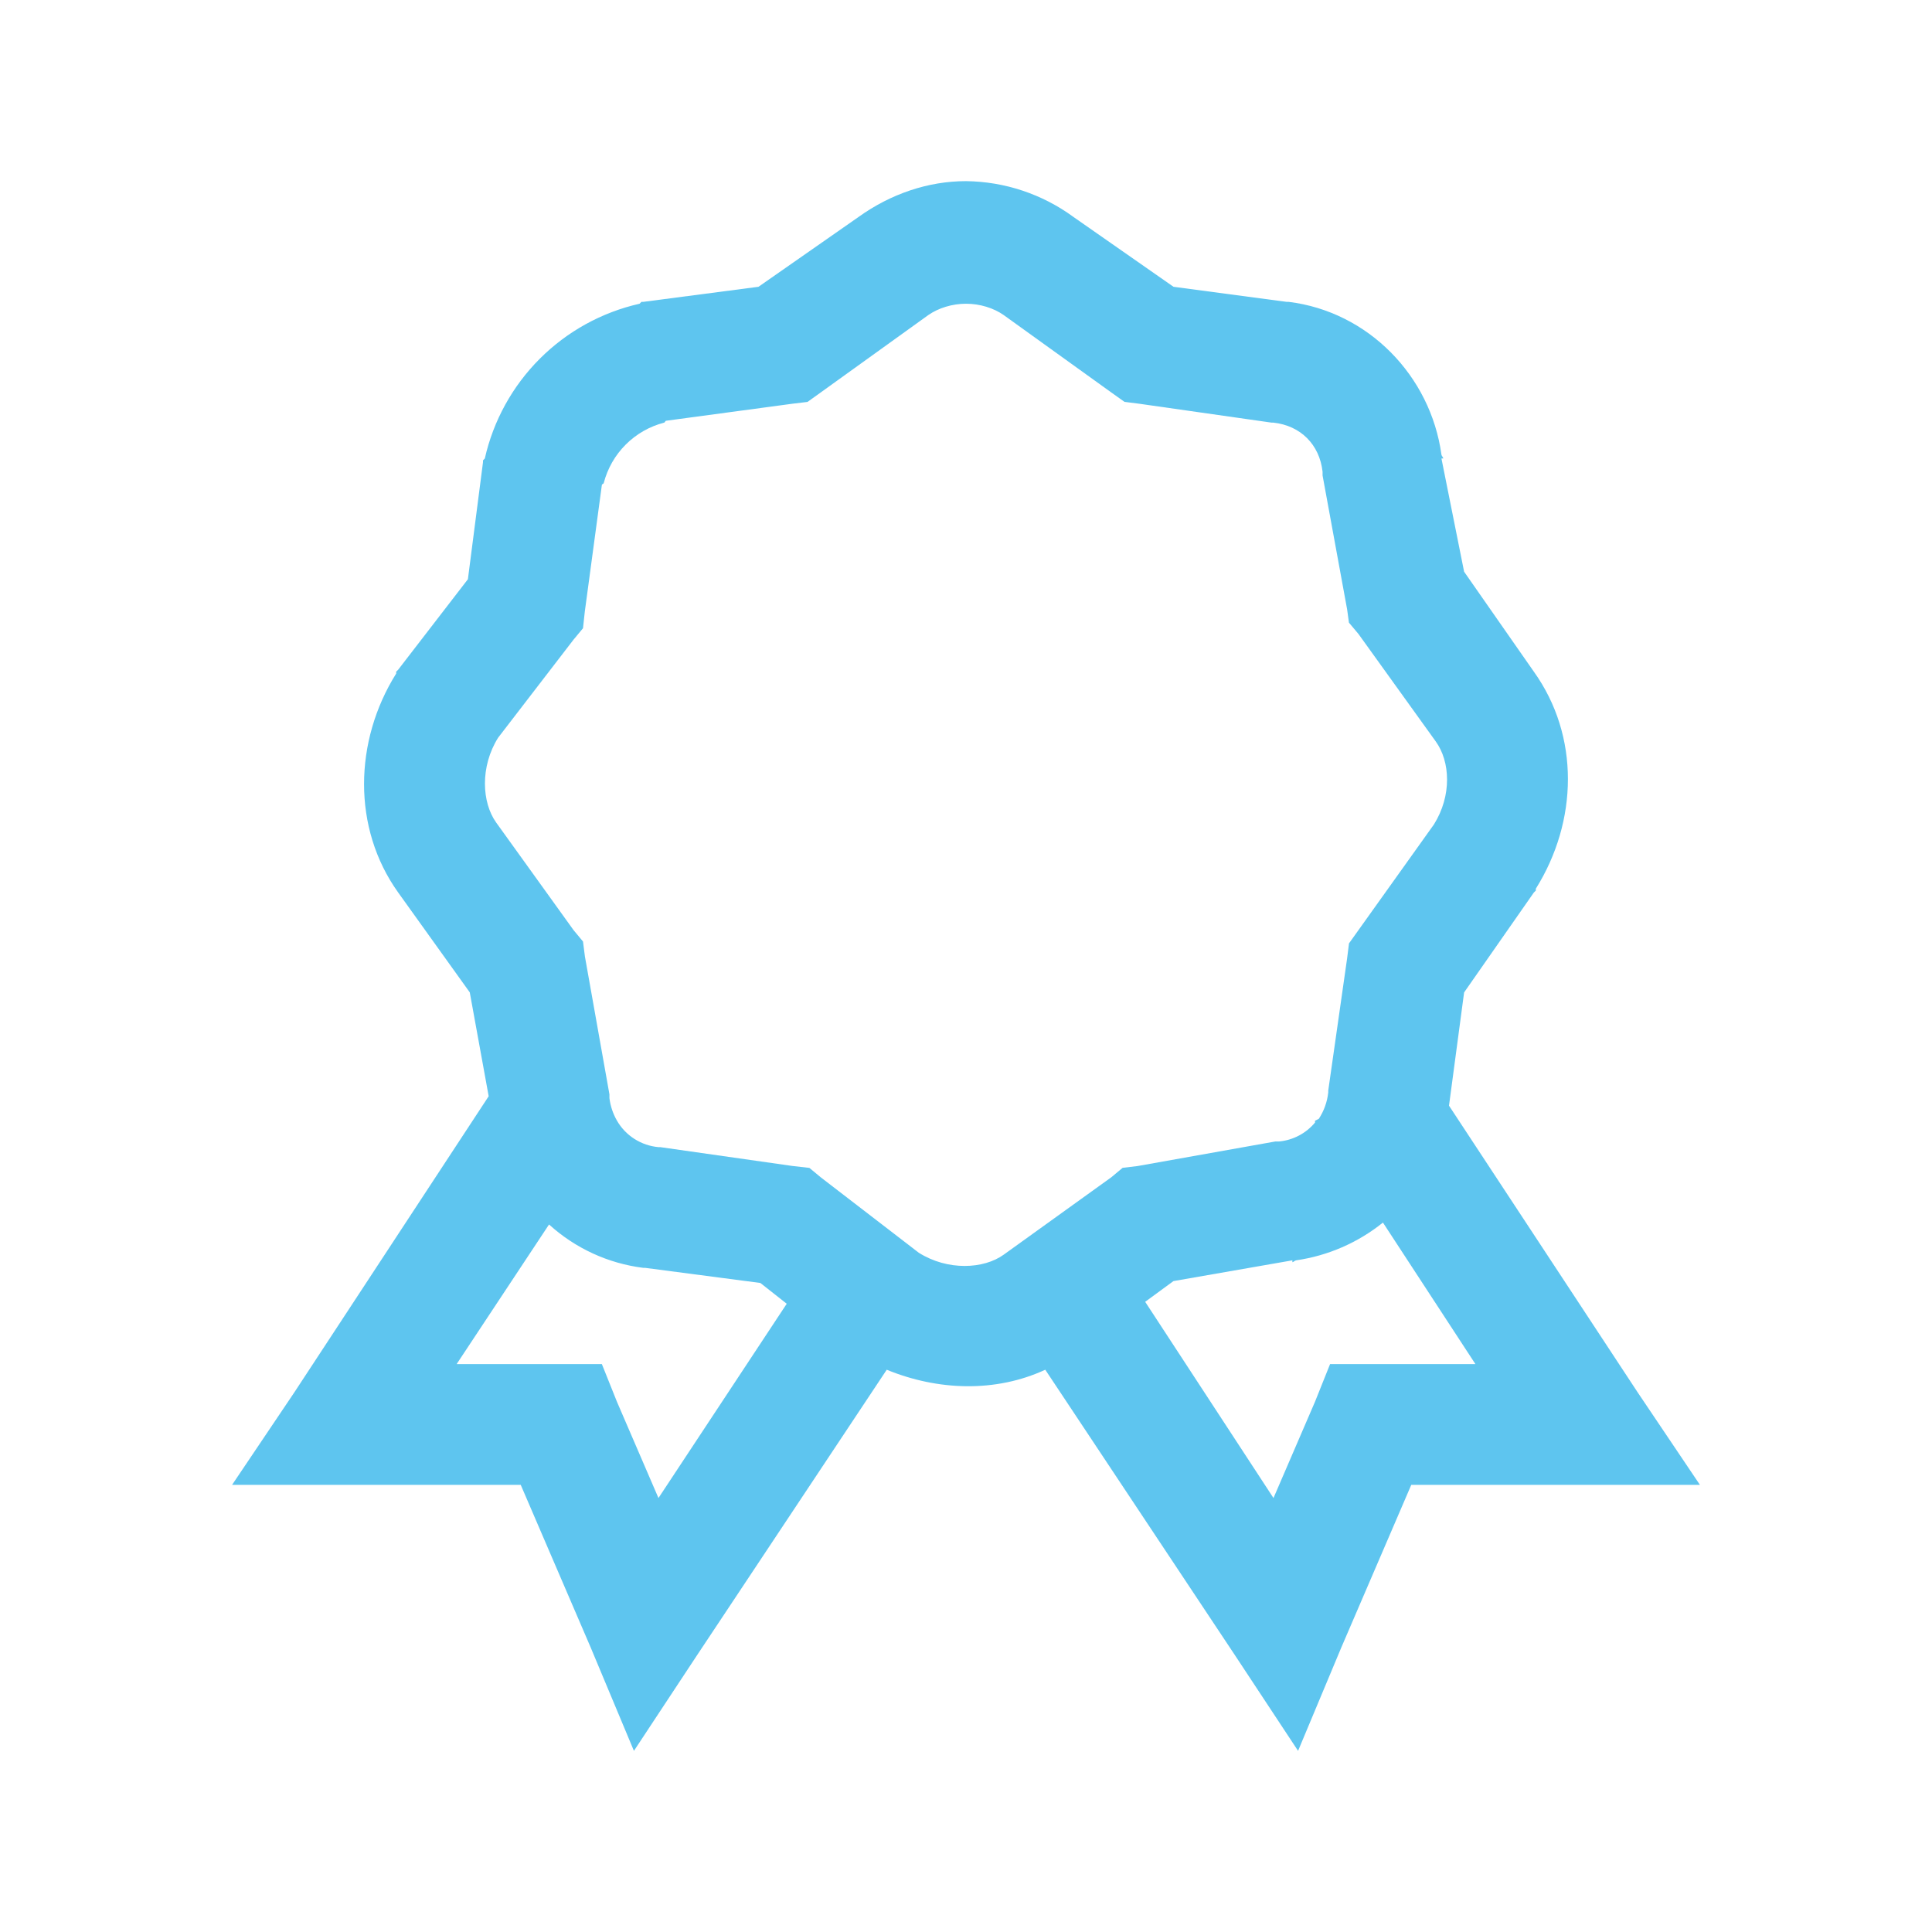 <svg xmlns="http://www.w3.org/2000/svg" width="66" height="66" viewBox="0 0 66 66" fill="none"><path d="M33 6.188C31.711 6.188 30.43 6.621 29.327 7.413L25.911 9.797L21.976 10.312H21.912L21.848 10.376C20.557 10.668 19.376 11.319 18.44 12.255C17.505 13.19 16.853 14.372 16.562 15.663L16.5 15.727V15.79L15.984 19.788L13.6 22.881L13.534 22.945V23.009C12.092 25.313 12.028 28.287 13.6 30.486L16.048 33.901L16.694 37.449L10.055 47.565L7.928 50.725H17.789L20.173 56.267L21.656 59.812L23.783 56.589L30.292 46.792C32.041 47.51 34.015 47.576 35.708 46.792L42.217 56.589L44.344 59.812L45.827 56.267L48.211 50.725H58.072L55.945 47.565L49.5 37.771L50.016 33.903L52.4 30.488L52.466 30.424V30.36C53.907 28.056 53.971 25.146 52.4 22.947L50.016 19.53L49.242 15.663H49.306C49.298 15.613 49.25 15.58 49.242 15.533C48.871 12.835 46.736 10.645 44.022 10.312H43.956L40.089 9.797L36.673 7.413C35.607 6.631 34.322 6.203 33 6.188ZM33 10.376C33.474 10.376 33.943 10.521 34.289 10.764L37.962 13.406L38.414 13.728L38.93 13.794L43.442 14.438H43.504C44.432 14.541 45.076 15.186 45.181 16.114V16.242L46.02 20.819L46.082 21.271L46.406 21.656L49.048 25.33C49.541 26.014 49.605 27.175 48.984 28.166L46.084 32.227L46.019 32.742L45.375 37.255V37.317C45.341 37.639 45.23 37.949 45.053 38.22L44.923 38.286V38.348C44.617 38.716 44.177 38.948 43.7 38.994H43.57L38.866 39.833L38.35 39.895L37.962 40.219L34.289 42.861C33.604 43.354 32.379 43.418 31.389 42.797L28.038 40.219L27.65 39.897L27.07 39.831L22.558 39.188H22.496C22.204 39.162 21.923 39.066 21.676 38.909C21.429 38.752 21.223 38.538 21.077 38.284C20.94 38.046 20.852 37.783 20.819 37.511V37.383L19.982 32.678L19.916 32.163L19.594 31.775L16.952 28.102C16.459 27.417 16.395 26.192 17.016 25.202L19.594 21.85L19.916 21.462L19.979 20.883L20.561 16.564C20.569 16.533 20.617 16.533 20.625 16.5C20.754 16.003 21.013 15.55 21.375 15.188C21.738 14.825 22.191 14.566 22.688 14.438C22.721 14.429 22.721 14.382 22.751 14.374L27.07 13.792L27.586 13.73L28.038 13.406L31.711 10.764C32.057 10.523 32.526 10.376 33 10.376ZM47.244 41.766L50.403 46.6H45.437L44.921 47.889L43.504 51.175L39.121 44.472L40.087 43.764L44.15 43.055V43.119C44.197 43.11 44.228 43.063 44.278 43.055C45.363 42.898 46.387 42.453 47.242 41.766H47.244ZM18.756 41.83C19.652 42.644 20.777 43.162 21.978 43.312H22.042L25.975 43.828L26.876 44.538L22.494 51.175L21.077 47.889L20.561 46.6H15.599L18.756 41.83Z" fill="#5EC5EF"></path></svg>